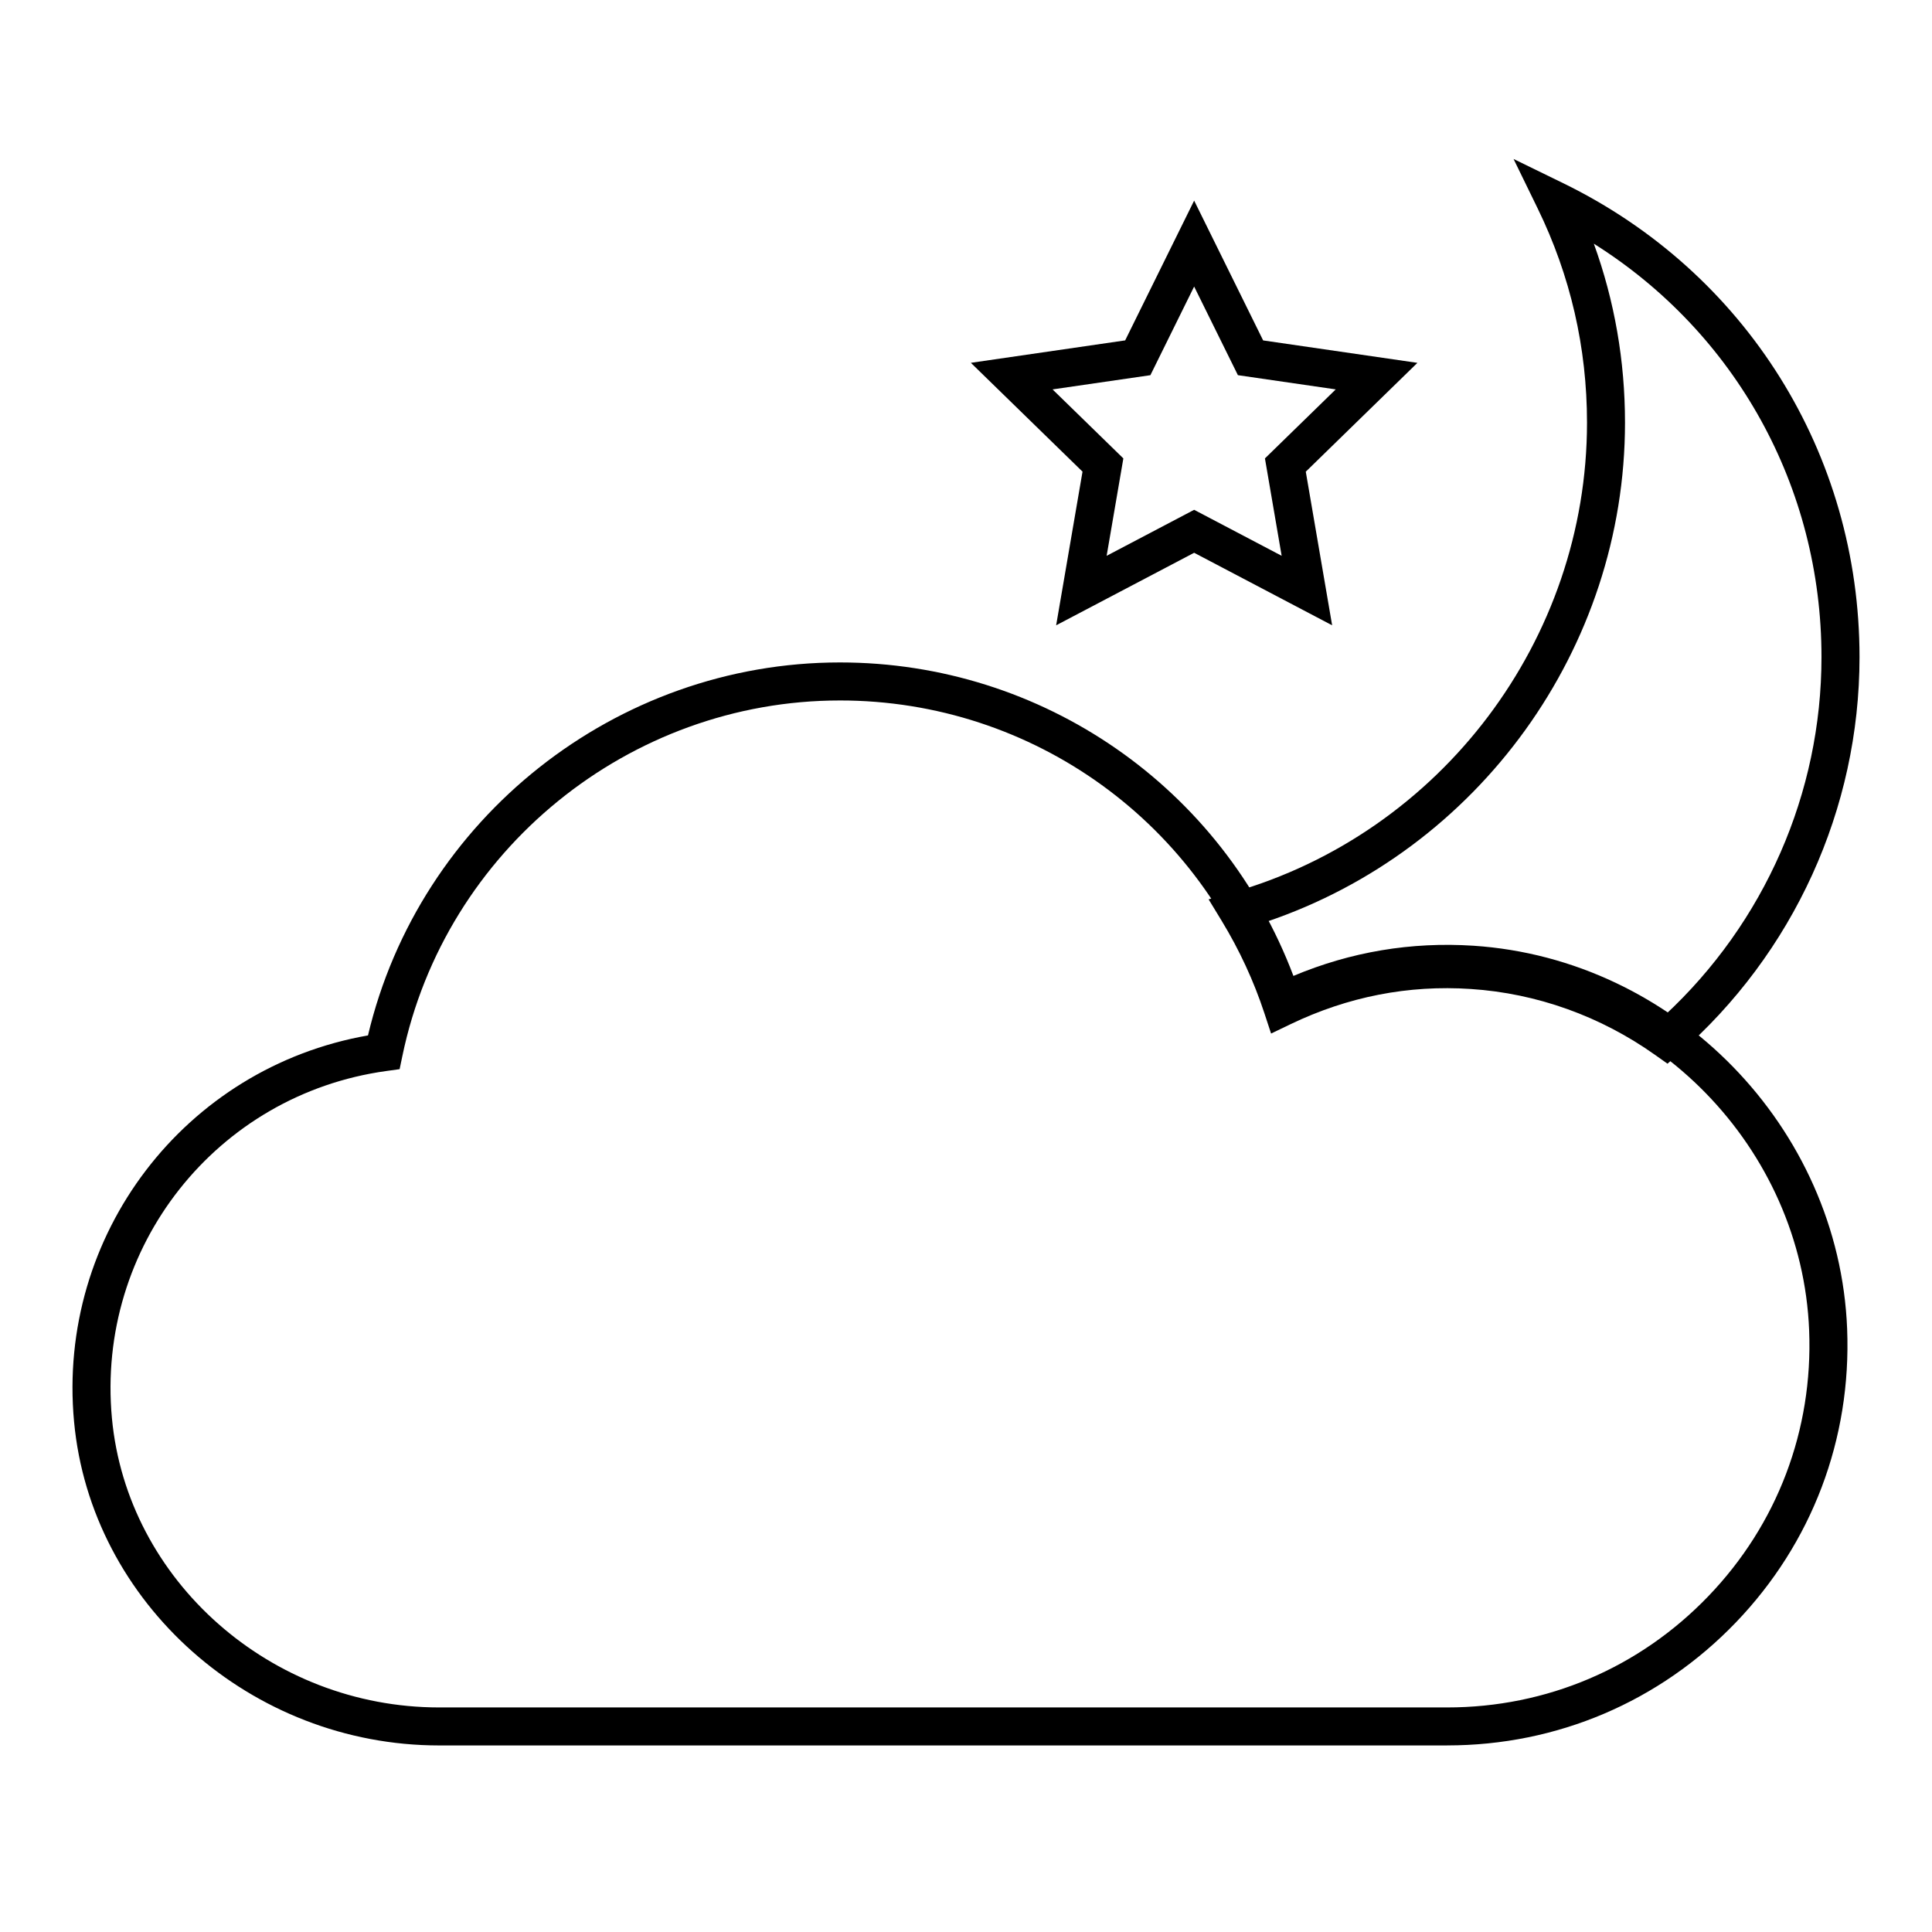 <?xml version="1.0" encoding="UTF-8"?>
<!-- The Best Svg Icon site in the world: iconSvg.co, Visit us! https://iconsvg.co -->
<svg fill="#000000" width="800px" height="800px" version="1.1" viewBox="144 144 512 512" xmlns="http://www.w3.org/2000/svg">
 <g>
  <path d="m527.51 606.56h-267.14c-49.777 0-92.273-37.684-96.742-85.793-4.609-49.578 29.387-93.859 77.891-102.37 13.602-57.48 65.641-98.844 125.07-98.844 53.73 0 101.34 33.156 120.18 83.074 15.215-6.394 31.246-9.074 47.691-8 53.426 3.508 96.934 48.117 99.051 101.55 1.152 29.172-9.324 56.801-29.504 77.797-20.199 21.008-47.359 32.578-76.492 32.578zm-160.92-276.93c-55.848 0-104.62 39.629-115.96 94.234l-0.727 3.477-3.523 0.488c-44.996 6.219-76.938 46.633-72.719 92.004 3.996 42.988 42.086 76.656 86.711 76.656h267.14c26.363 0 50.949-10.469 69.223-29.488 18.27-19 27.75-44.012 26.707-70.422-1.914-48.359-41.289-88.723-89.645-91.895-16.555-1.117-32.633 2.047-47.777 9.324l-5.168 2.484-1.793-5.453c-16.035-48.691-61.234-81.41-112.47-81.41z"/>
  <path d="m585.9 425.89-3.246-2.301c-14.5-10.297-31.391-16.348-48.859-17.496-16.555-1.113-32.633 2.047-47.777 9.324l-5.168 2.484-1.793-5.453c-2.793-8.473-6.602-16.703-11.324-24.465l-3.438-5.644 6.352-1.812c55.305-15.828 93.926-67.031 93.926-124.52 0-19.875-4.394-38.961-13.055-56.73l-6.41-13.148 13.145 6.414c48.441 23.621 78.539 71.746 78.539 125.6 0 40.211-17.457 78.527-47.898 105.12zm-58.5-30.09c2.348 0 4.699 0.082 7.059 0.23 17.996 1.184 35.438 7.059 50.691 17.055 26.465-24.543 41.562-58.926 41.562-94.938 0-45.137-22.781-85.945-60.332-109.57 5.488 15.145 8.262 31.039 8.262 47.43 0 59.816-38.793 113.32-95.109 132.3 2.769 5.106 5.184 10.363 7.231 15.734 13.035-5.473 26.66-8.234 40.637-8.234z"/>
  <path d="m497.03 309.71-36.57-19.219-36.57 19.219 6.988-40.719-29.59-28.84 40.891-5.945 18.281-37.043 18.285 37.051 40.883 5.945-29.582 28.84zm-36.57-30.605 23.191 12.188-4.43-25.812 18.762-18.289-25.926-3.769-11.598-23.484-11.594 23.488-25.926 3.769 18.762 18.289-4.43 25.809z"/>
 </g>
</svg>